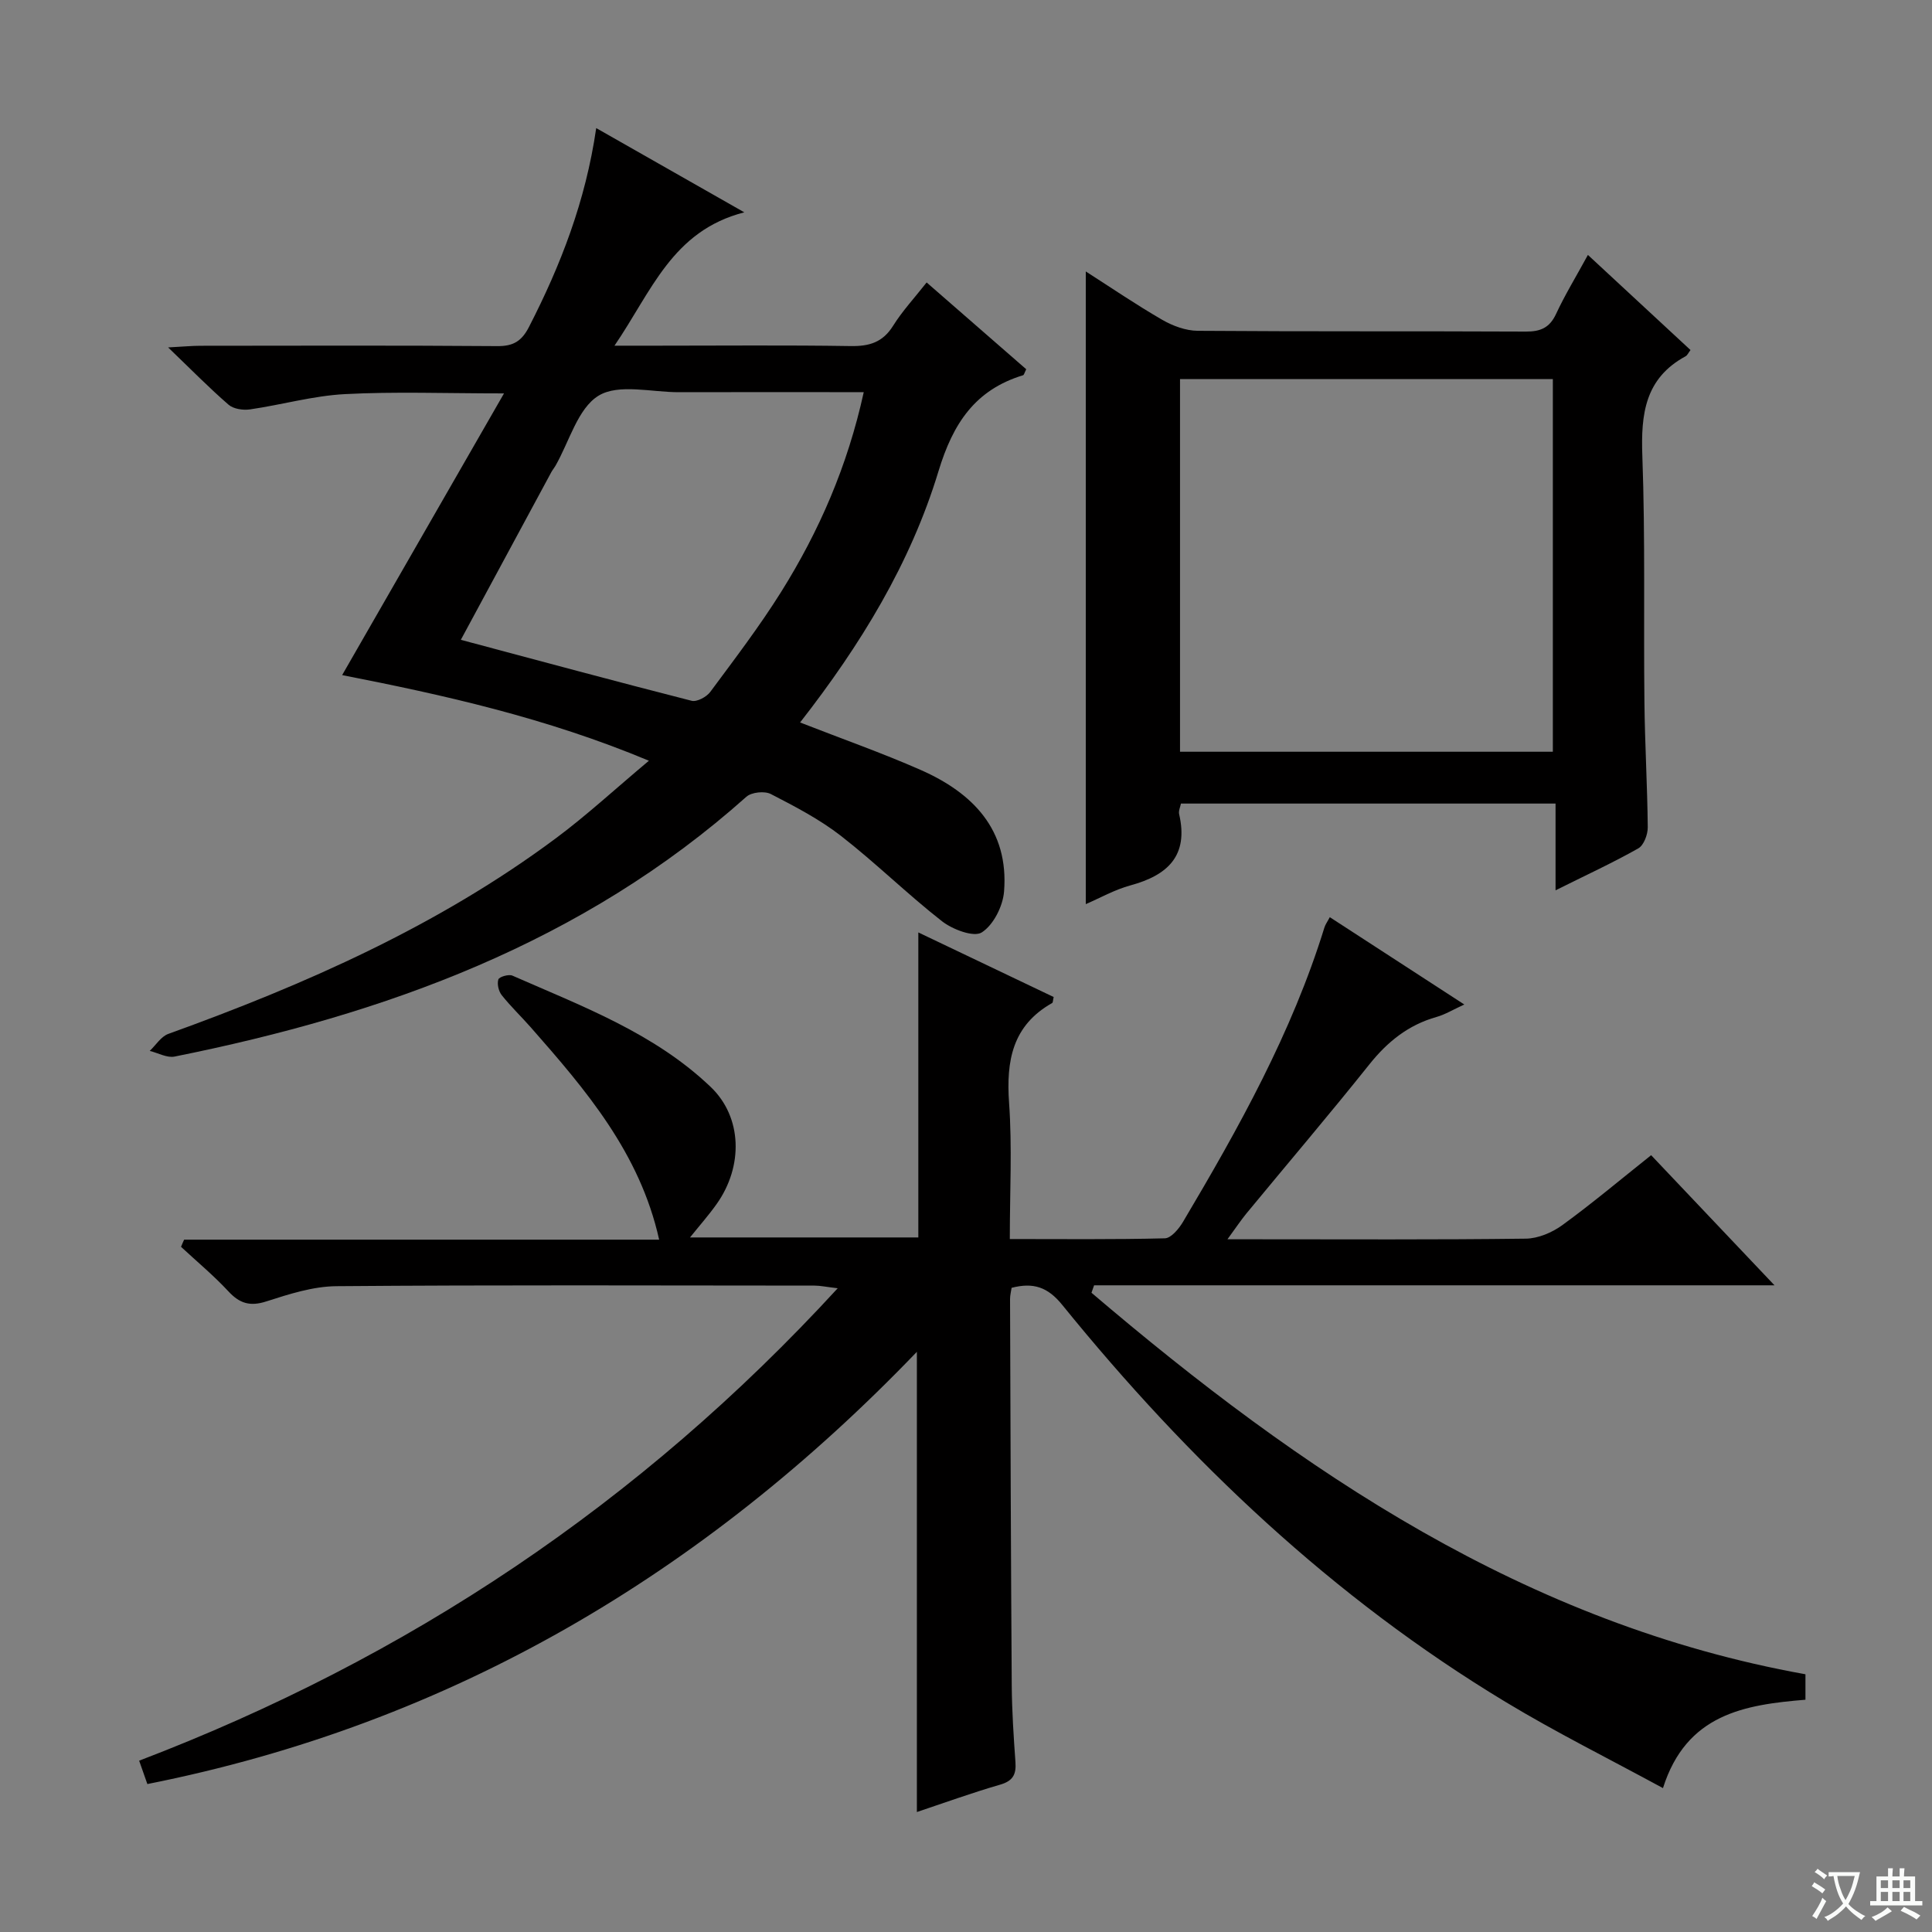 <svg enable-background="new 0 0 400 400" viewBox="0 0 400 400" xmlns="http://www.w3.org/2000/svg"><rect x="0" y="0" width="400" height="400" fill="#808080" stroke="none"/><path d="m377.9 391.2c-.2.3-.4.5-.6.8-.7-.6-1.4-1-2.2-1.5.2-.3.4-.5.5-.8.6.4 1.4.8 2.3 1.5zm-1.8 6.1c-.2-.2-.5-.4-.9-.6.4-.6.8-1.2 1.2-1.9s.7-1.3.9-1.9c.3.3.5.5.8.7-.7 1.3-1.4 2.6-2 3.7zm2.2-9c-.3.3-.5.5-.6.8-.6-.6-1.3-1.1-2-1.5.3-.3.5-.5.6-.7.6.5 1.3.9 2 1.4zm.3.2v-.9h2 4.5c-.3 1.3-.6 2.5-1 3.6s-.9 2.1-1.4 3c.4.5 1 1 1.6 1.4s1.2.8 1.9 1.1c-.3.2-.5.4-.8.8-.4-.3-1-.7-1.6-1.2s-1.2-1.1-1.6-1.6c-.5.6-1.1 1.1-1.7 1.6s-1.4.9-2.1 1.4c-.1-.3-.3-.5-.7-.8.6-.2 1.2-.5 1.9-1s1.4-1.1 2-1.8c-.5-.8-.9-1.6-1.2-2.5s-.6-2-.8-3.2c-.4.1-.7.1-1 .1zm2.5 2.7c.3 1 .7 1.7 1 2.2.3-.5.6-1.1 1-2s.6-1.9.9-3h-3.2-.4c.1.9.3 1.8.7 2.8z" fill="#fafbfa"/><path d="m396.5 388.5v1.5 3.6h1.5v.9c-.4 0-1 0-1.7 0h-7.9c-.5 0-.9 0-1.2 0v-.9h1.3v-3.5c0-.7 0-1.2 0-1.6h2.4c0-.8 0-1.4 0-1.7h1c0 .3-.1.8-.1 1.7h1.5c0-.8 0-1.4 0-1.7h1c0 .3-.1.9-.1 1.7zm-8.2 9.2c-.2-.3-.5-.5-.8-.8.8-.3 1.4-.6 1.9-.9s1-.7 1.4-1.1c.3.3.6.5.9.8-1.6 1-2.8 1.6-3.4 2zm2.6-6.8v-1.6h-1.5v1.6zm0 2.7v-1.9h-1.5v1.9zm2.4-2.7v-1.6h-1.5v1.6zm0 2.7v-1.9h-1.5v1.9zm.2 2 .7-.8c.4.2.9.5 1.6.8s1.3.7 1.8 1c-.3.3-.5.5-.8.8-.4-.3-1.5-1-3.3-1.8zm2-4.7v-1.6h-1.4v1.6zm0 2.7v-1.9h-1.4v1.9z" fill="#fafbfa"/><g fill="#010000"><path d="m38.12 256.66h98.35c-4-17.96-15.19-31.01-26.57-43.95-1.98-2.25-4.16-4.33-6.02-6.67-.65-.82-1-2.32-.7-3.26.17-.54 2.14-1.12 2.9-.79 14.45 6.35 29.42 11.91 41.09 23.08 6.5 6.23 6.76 16.38 1.21 24.2-1.62 2.29-3.49 4.4-5.52 6.93h47.27c0-20.86 0-41.72 0-63.15 9.39 4.48 18.73 8.93 28.02 13.37-.16.66-.13 1.15-.32 1.25-8.24 4.65-9.53 11.97-8.91 20.69.65 9.11.15 18.3.15 28.17 10.89 0 21.5.12 32.1-.15 1.3-.03 2.9-1.97 3.75-3.39 11.55-19.46 22.56-39.19 29.29-60.97.19-.62.6-1.16 1.11-2.13 9.14 5.93 18.13 11.77 27.85 18.08-2.34 1.07-3.97 2.08-5.75 2.58-5.84 1.65-10.17 5.13-13.93 9.85-8.31 10.41-16.95 20.55-25.42 30.82-1.14 1.39-2.14 2.9-3.94 5.36h5.78c18.66 0 37.33.11 55.99-.13 2.55-.03 5.44-1.26 7.55-2.79 6.17-4.49 12.03-9.42 18.4-14.49 8.31 8.77 16.47 17.38 25.54 26.94-47.85 0-94.36 0-140.87 0-.18.51-.36 1.03-.54 1.54 43.49 37.06 90 68.61 147.82 78.99v5.27c-12.62 1.04-24.65 2.96-29.5 18.3-11.14-6.06-22.13-11.52-32.59-17.84-35.76-21.58-65.6-49.91-91.78-82.2-3.01-3.72-6-4.7-10.49-3.54-.11.74-.32 1.53-.32 2.32.09 26.66.17 53.32.35 79.97.04 5.31.39 10.63.77 15.94.18 2.55-.55 3.88-3.19 4.64-5.87 1.7-11.63 3.79-17.22 5.66 0-31.72 0-63.09 0-95.28-44.12 45.94-96.4 77-159.32 89.49-.53-1.49-1.06-3.01-1.7-4.84 55.55-21.21 103.64-53.17 144.63-97.81-2.42-.28-3.61-.55-4.8-.55-32.99-.02-65.99-.15-98.98.12-4.86.04-9.81 1.64-14.51 3.15-3.4 1.1-5.55.42-7.88-2.1-3.04-3.27-6.51-6.15-9.79-9.2.19-.48.41-.98.64-1.48z"/><path d="m165.65 149.58c8.64 3.38 16.93 6.29 24.95 9.82 10.82 4.77 18.29 12.39 17.28 25.17-.24 3.05-2.2 6.94-4.62 8.48-1.65 1.05-6.04-.61-8.22-2.31-7.19-5.62-13.73-12.08-20.93-17.68-4.43-3.44-9.52-6.09-14.53-8.67-1.29-.66-3.98-.38-5.05.57-33.89 30.24-74.77 45.04-118.38 53.79-1.57.32-3.42-.75-5.15-1.17 1.27-1.2 2.33-2.97 3.84-3.52 28.4-10.25 55.86-22.36 80.24-40.5 6.37-4.74 12.23-10.16 19.27-16.06-21.34-8.92-42.55-13.62-63.51-17.73 10.89-18.96 21.86-38.04 33.51-58.32-12.25 0-22.65-.4-32.99.15-6.56.35-13.04 2.21-19.59 3.16-1.43.21-3.43-.08-4.45-.97-3.98-3.45-7.68-7.22-12.51-11.86 3.23-.17 4.96-.34 6.69-.34 20.49-.02 40.98-.09 61.47.07 3.31.03 5.05-1.04 6.55-3.97 6.56-12.78 11.72-26.02 13.92-41.17 10.09 5.74 19.78 11.25 30.66 17.44-14.95 3.83-19.2 16.39-26.88 27.61h8.94c13.33 0 26.66-.13 39.98.08 3.85.06 6.62-.77 8.76-4.19 1.91-3.06 4.42-5.76 6.95-8.98 7.04 6.13 13.86 12.08 20.62 17.97-.36.7-.45 1.18-.66 1.24-9.93 3.03-14.5 9.97-17.5 19.85-5.79 19.1-16.16 36.03-28.66 52.04zm-70.24-17.11c16.39 4.37 32.06 8.61 47.78 12.62 1.09.28 3.08-.79 3.85-1.82 5.04-6.8 10.2-13.56 14.69-20.73 7.86-12.56 13.74-26.03 17.1-41.35-2.1 0-3.7 0-5.3 0-10.99 0-21.97-.02-32.96.01-5.65.02-12.49-1.81-16.64.72-4.32 2.64-6.06 9.52-8.94 14.54-.25.43-.58.82-.82 1.25-6.13 11.36-12.27 22.74-18.76 34.76z"/><path d="m224.8 56.2c5.2 3.33 10.39 6.87 15.82 10.01 2.18 1.26 4.88 2.26 7.35 2.28 22.65.17 45.3.05 67.96.16 3.04.01 4.91-.8 6.24-3.66 1.81-3.9 4.07-7.59 6.59-12.21 7.28 6.75 14.25 13.2 21.24 19.69-.42.54-.63 1.08-1.03 1.3-8.4 4.56-9.26 11.96-8.94 20.64.62 16.97.24 33.97.43 50.95.09 8.64.61 17.28.69 25.93.01 1.49-.82 3.72-1.96 4.36-5.33 3.01-10.91 5.58-17.13 8.68 0-6.27 0-11.94 0-17.96-26.15 0-51.7 0-77.56 0-.12.67-.53 1.5-.37 2.2 1.99 8.61-2.38 12.65-10.09 14.74-3.28.89-6.33 2.63-9.24 3.88 0-43.79 0-87.15 0-130.99zm19.51 99.44h77.19c0-25.84 0-51.38 0-77.15-25.86 0-51.41 0-77.19 0z"/></g></svg>